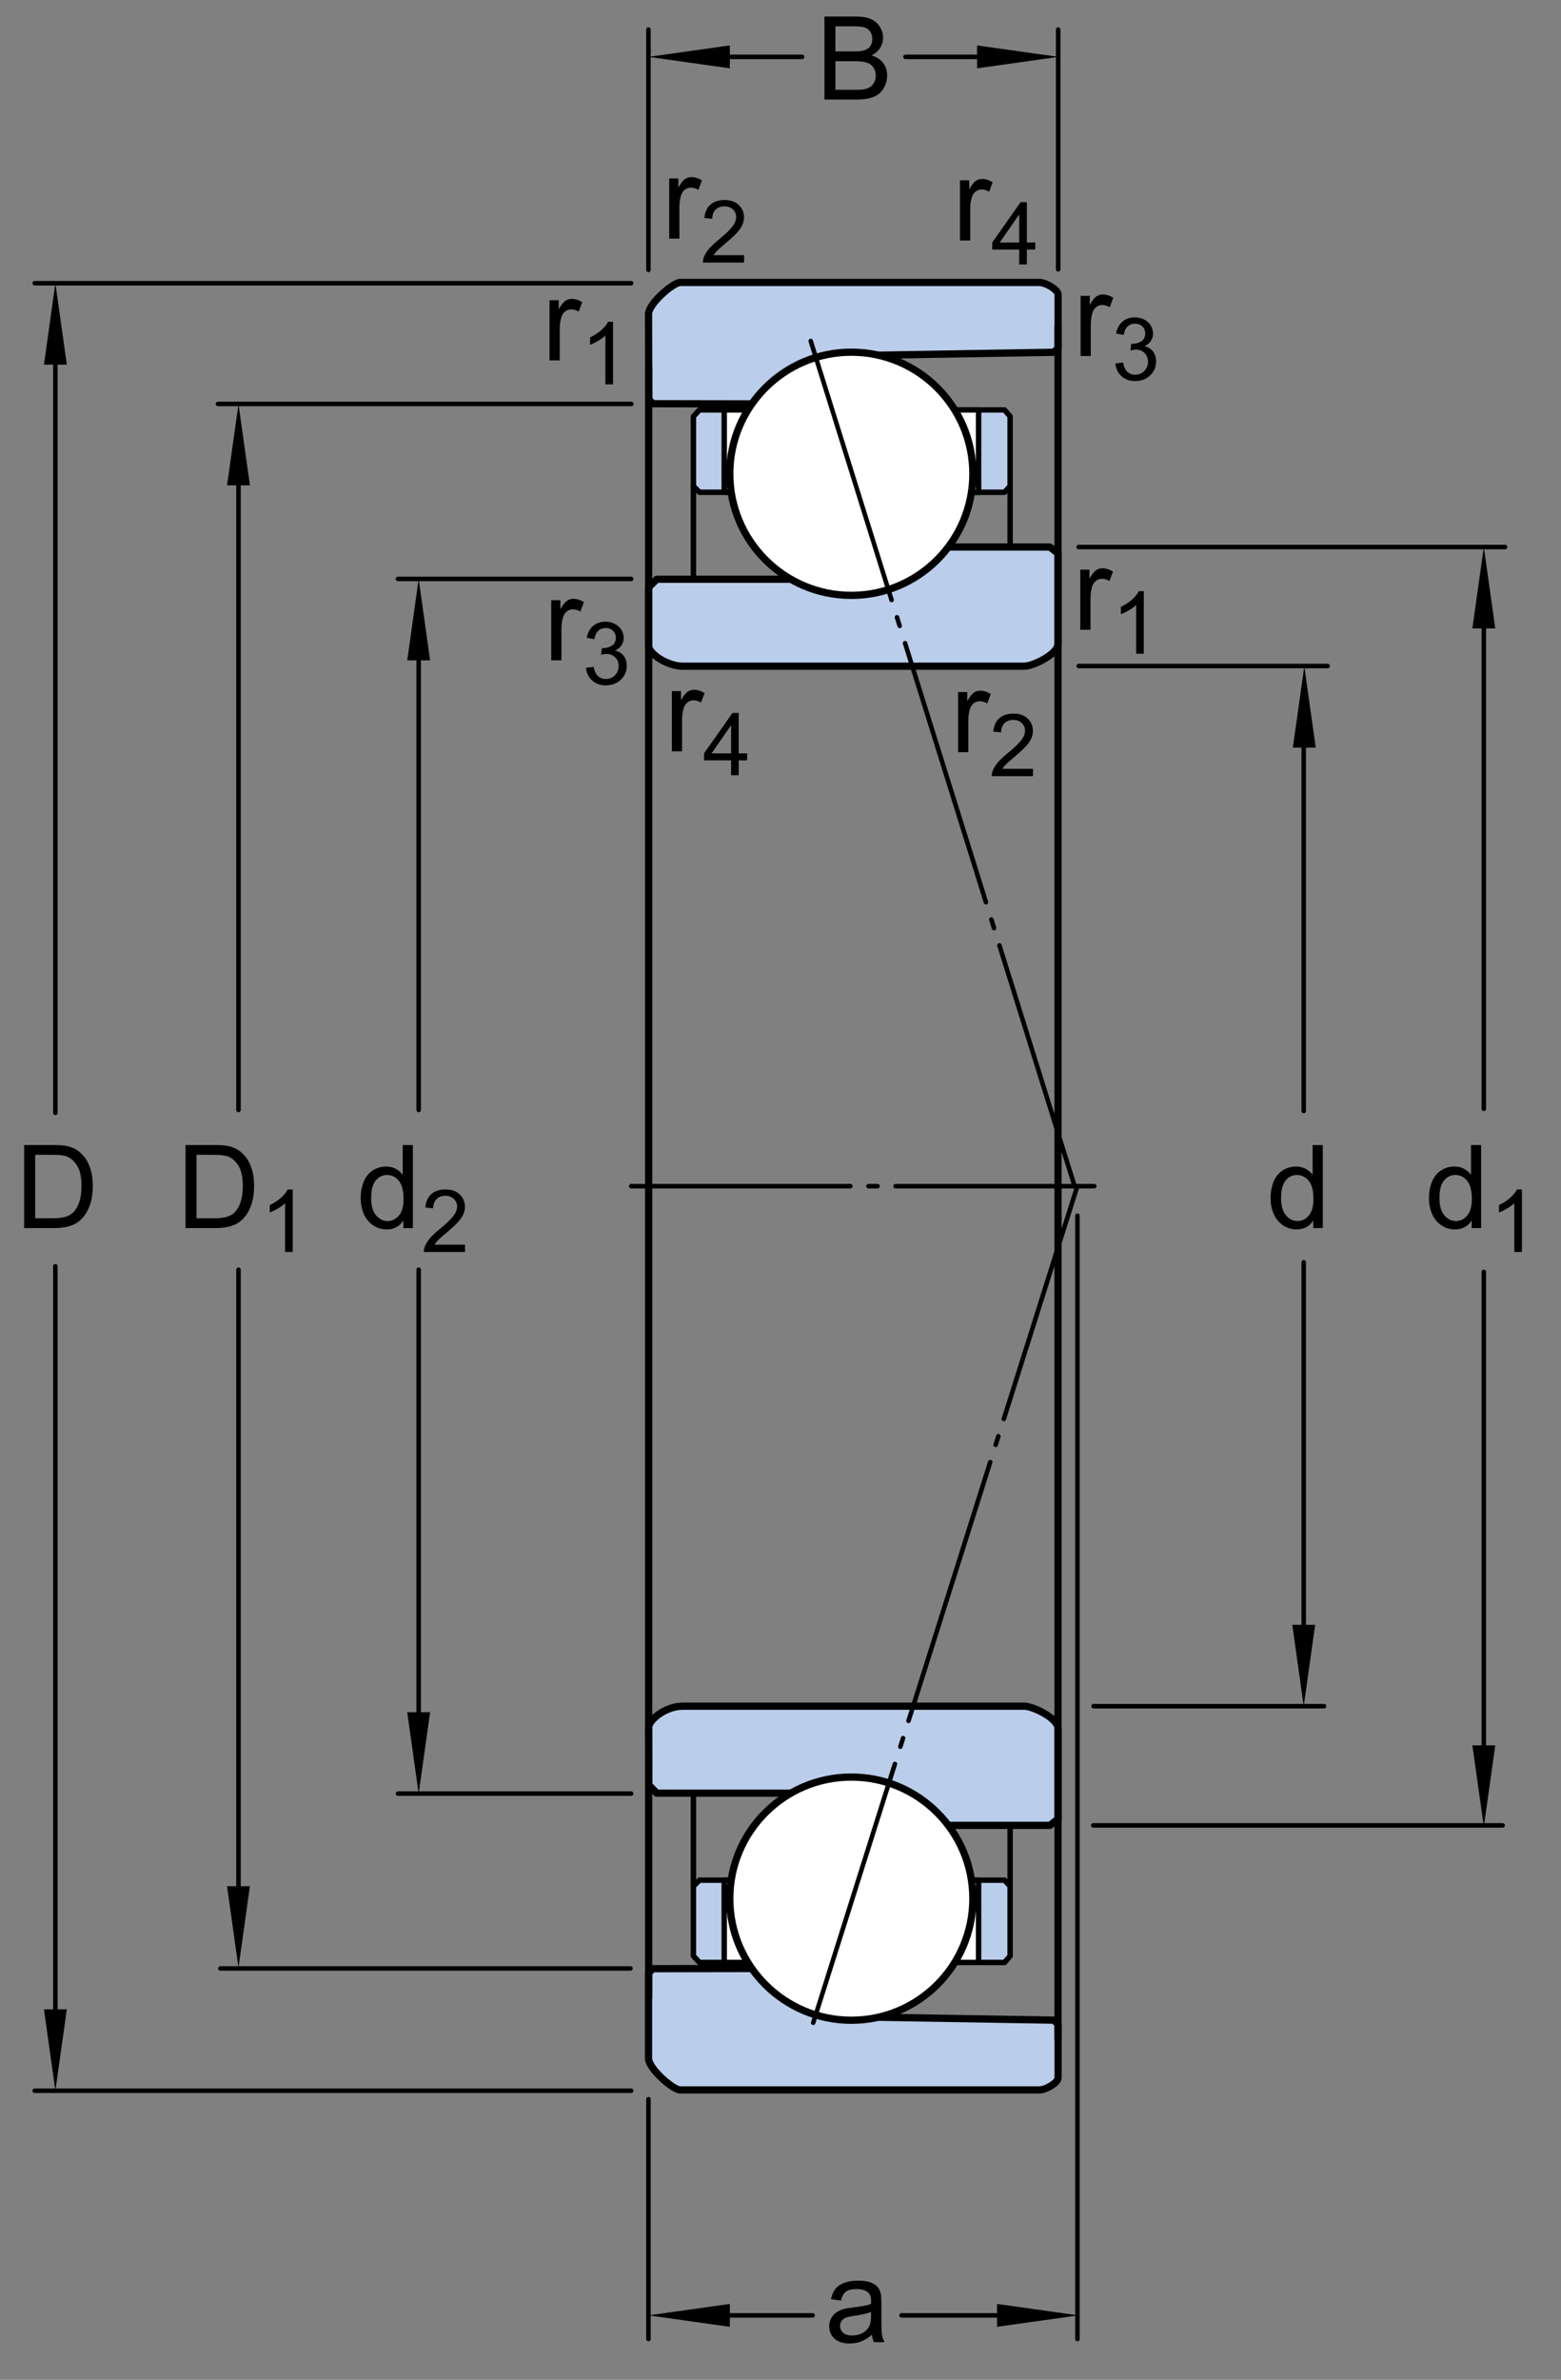<?xml version="1.0" encoding="utf-8"?>
<!-- Generator: Adobe Illustrator 15.1.0, SVG Export Plug-In . SVG Version: 6.00 Build 0)  -->
<!DOCTYPE svg PUBLIC "-//W3C//DTD SVG 1.1//EN" "http://www.w3.org/Graphics/SVG/1.1/DTD/svg11.dtd">
<svg version="1.1" id="Lager_1" xmlns="http://www.w3.org/2000/svg" xmlns:xlink="http://www.w3.org/1999/xlink" x="0px" y="0px"
	 width="161.5px" height="246.109px" viewBox="0 0 161.5 246.109" enable-background="new 0 0 161.5 246.109" xml:space="preserve">
<rect x="0" y="0" width="161.5" height="246.109" fill="#808080" stroke="none"/>
<line fill="none" stroke="#000000" stroke-width="0.468" stroke-linecap="round" stroke-linejoin="round" stroke-miterlimit="1" x1="93.271" y1="239.443" x2="107.218" y2="239.443"/>
<line fill="none" stroke="#000000" stroke-width="0.468" stroke-linecap="round" stroke-linejoin="round" stroke-miterlimit="1" x1="72.673" y1="239.443" x2="84.079" y2="239.443"/>
<g>
	<path d="M90.206,241.445c-0.391,0.332-0.767,0.566-1.128,0.703s-0.749,0.205-1.163,0.205c-0.684,0-1.209-0.167-1.576-0.501
		s-0.551-0.761-0.551-1.28c0-0.305,0.069-0.583,0.208-0.835s0.32-0.454,0.545-0.606s0.478-0.268,0.759-0.346
		c0.207-0.055,0.52-0.107,0.938-0.158c0.852-0.102,1.479-0.223,1.881-0.363c0.004-0.145,0.006-0.236,0.006-0.275
		c0-0.43-0.1-0.732-0.299-0.908c-0.27-0.238-0.67-0.357-1.201-0.357c-0.496,0-0.862,0.087-1.099,0.261s-0.411,0.481-0.524,0.923
		l-1.031-0.141c0.094-0.441,0.248-0.798,0.463-1.069s0.525-0.48,0.932-0.627s0.877-0.22,1.412-0.22c0.531,0,0.963,0.062,1.295,0.188
		s0.576,0.282,0.732,0.472s0.266,0.429,0.328,0.718c0.035,0.18,0.053,0.504,0.053,0.973v1.406c0,0.98,0.022,1.601,0.067,1.86
		s0.134,0.509,0.266,0.747h-1.101C90.307,241.994,90.237,241.738,90.206,241.445z M90.118,239.089
		c-0.383,0.156-0.957,0.289-1.723,0.398c-0.434,0.062-0.74,0.133-0.92,0.211s-0.318,0.192-0.416,0.343s-0.146,0.317-0.146,0.501
		c0,0.281,0.106,0.516,0.319,0.703s0.524,0.281,0.935,0.281c0.406,0,0.768-0.089,1.084-0.267s0.549-0.421,0.697-0.729
		c0.113-0.238,0.17-0.59,0.17-1.055V239.089z"/>
</g>
<line fill="none" stroke="#000000" stroke-width="0.468" stroke-linecap="round" stroke-linejoin="round" stroke-miterlimit="1" x1="67.089" y1="217.087" x2="67.089" y2="241.89"/>
<line fill="none" stroke="#000000" stroke-width="0.468" stroke-linecap="round" stroke-linejoin="round" stroke-miterlimit="1" x1="111.471" y1="125.722" x2="111.471" y2="241.89"/>
<line fill="none" stroke="#000000" stroke-width="0.468" stroke-linecap="round" stroke-linejoin="round" stroke-miterlimit="1" x1="43.315" y1="131.306" x2="43.315" y2="182.682"/>
<line fill="none" stroke="#000000" stroke-width="0.468" stroke-linecap="round" stroke-linejoin="round" stroke-miterlimit="1" x1="43.315" y1="62.855" x2="43.315" y2="114.783"/>
<g>
	<path d="M41.735,127.001v-0.785c-0.395,0.617-0.975,0.926-1.74,0.926c-0.496,0-0.952-0.137-1.368-0.41s-0.738-0.655-0.967-1.146
		s-0.343-1.054-0.343-1.69c0-0.621,0.104-1.185,0.311-1.69s0.518-0.894,0.932-1.163s0.877-0.404,1.389-0.404
		c0.375,0,0.709,0.079,1.002,0.237s0.531,0.364,0.715,0.618v-3.082h1.049v8.59H41.735z M38.401,123.896
		c0,0.797,0.168,1.393,0.504,1.787s0.732,0.592,1.189,0.592c0.461,0,0.853-0.188,1.175-0.565s0.483-0.952,0.483-1.726
		c0-0.852-0.164-1.477-0.492-1.875s-0.732-0.598-1.213-0.598c-0.469,0-0.86,0.191-1.175,0.574S38.401,123.072,38.401,123.896z"/>
	<path d="M48.111,128.716v0.76h-4.258c-0.006-0.19,0.025-0.373,0.092-0.549c0.108-0.291,0.282-0.576,0.521-0.857
		c0.238-0.281,0.583-0.606,1.035-0.976c0.7-0.574,1.173-1.029,1.419-1.364c0.246-0.336,0.369-0.652,0.369-0.951
		c0-0.314-0.112-0.578-0.336-0.794c-0.225-0.215-0.517-0.323-0.877-0.323c-0.381,0-0.686,0.115-0.914,0.344
		s-0.344,0.545-0.347,0.949l-0.813-0.084c0.056-0.606,0.265-1.068,0.628-1.387c0.363-0.317,0.851-0.477,1.463-0.477
		c0.618,0,1.107,0.171,1.468,0.514c0.36,0.344,0.541,0.768,0.541,1.275c0,0.258-0.053,0.511-0.158,0.76s-0.281,0.512-0.525,0.787
		c-0.245,0.275-0.651,0.653-1.22,1.133c-0.475,0.399-0.779,0.669-0.914,0.812c-0.135,0.142-0.246,0.285-0.334,0.429H48.111z"/>
</g>
<line fill="none" stroke="#000000" stroke-width="0.468" stroke-linecap="round" stroke-linejoin="round" stroke-miterlimit="1" x1="65.298" y1="59.871" x2="41.175" y2="59.871"/>
<line fill="none" stroke="#000000" stroke-width="0.468" stroke-linecap="round" stroke-linejoin="round" stroke-miterlimit="1" x1="65.298" y1="185.486" x2="41.175" y2="185.486"/>
<line fill="none" stroke="#000000" stroke-width="0.468" stroke-linecap="round" stroke-linejoin="round" stroke-miterlimit="1" x1="5.729" y1="130.949" x2="5.729" y2="210.083"/>
<line fill="none" stroke="#000000" stroke-width="0.468" stroke-linecap="round" stroke-linejoin="round" stroke-miterlimit="1" x1="5.729" y1="35.335" x2="5.729" y2="115.085"/>
<g>
	<path d="M2.5,127v-8.59h2.959c0.668,0,1.178,0.041,1.529,0.123c0.492,0.113,0.912,0.318,1.26,0.615
		c0.453,0.383,0.792,0.872,1.017,1.468s0.337,1.276,0.337,2.042c0,0.652-0.076,1.23-0.229,1.734s-0.348,0.921-0.586,1.251
		s-0.499,0.59-0.782,0.779s-0.625,0.333-1.025,0.431S6.12,127,5.6,127H2.5z M3.637,125.986h1.834c0.566,0,1.011-0.053,1.333-0.158
		s0.579-0.254,0.771-0.445c0.27-0.27,0.479-0.632,0.63-1.087s0.226-1.007,0.226-1.655c0-0.898-0.147-1.589-0.442-2.071
		s-0.653-0.806-1.075-0.97c-0.305-0.117-0.795-0.176-1.471-0.176H3.637V125.986z"/>
</g>
<line fill="none" stroke="#000000" stroke-width="0.468" stroke-linecap="round" stroke-linejoin="round" stroke-miterlimit="1" x1="65.298" y1="29.291" x2="3.59" y2="29.291"/>
<line fill="none" stroke="#000000" stroke-width="0.468" stroke-linecap="round" stroke-linejoin="round" stroke-miterlimit="1" x1="65.298" y1="216.212" x2="3.59" y2="216.212"/>
<line fill="none" stroke="#000000" stroke-width="0.468" stroke-linecap="round" stroke-linejoin="round" stroke-miterlimit="1" x1="93.683" y1="5.881" x2="101.85" y2="5.881"/>
<line fill="none" stroke="#000000" stroke-width="0.468" stroke-linecap="round" stroke-linejoin="round" stroke-miterlimit="1" x1="72.351" y1="5.881" x2="82.986" y2="5.881"/>
<g>
	<path d="M85.296,10.298v-8.59h3.223c0.656,0,1.183,0.087,1.579,0.261s0.707,0.441,0.932,0.803s0.337,0.739,0.337,1.134
		c0,0.367-0.1,0.713-0.299,1.037s-0.5,0.586-0.902,0.785c0.52,0.152,0.919,0.412,1.198,0.779c0.279,0.367,0.419,0.801,0.419,1.301
		c0,0.402-0.086,0.776-0.256,1.122c-0.169,0.346-0.379,0.612-0.629,0.8s-0.563,0.329-0.94,0.425s-0.839,0.144-1.386,0.144H85.296z
		 M86.433,5.317h1.857c0.504,0,0.865-0.033,1.084-0.1c0.289-0.086,0.507-0.229,0.653-0.428s0.22-0.449,0.22-0.75
		c0-0.285-0.068-0.536-0.205-0.753s-0.332-0.365-0.586-0.445s-0.689-0.12-1.307-0.12h-1.717V5.317z M86.433,9.284h2.139
		c0.367,0,0.625-0.014,0.773-0.041c0.262-0.047,0.48-0.125,0.656-0.234s0.32-0.269,0.434-0.478s0.17-0.45,0.17-0.724
		c0-0.32-0.082-0.599-0.246-0.835s-0.392-0.402-0.683-0.498s-0.71-0.144-1.257-0.144h-1.986V9.284z"/>
</g>
<line fill="none" stroke="#000000" stroke-width="0.468" stroke-linecap="round" stroke-linejoin="round" stroke-miterlimit="1" x1="67.089" y1="27.91" x2="67.089" y2="3.055"/>
<line fill="none" stroke="#000000" stroke-width="0.468" stroke-linecap="round" stroke-linejoin="round" stroke-miterlimit="1" x1="109.479" y1="27.854" x2="109.479" y2="3.055"/>
<line fill="none" stroke="#000000" stroke-width="0.468" stroke-linecap="round" stroke-linejoin="round" stroke-miterlimit="1" x1="134.882" y1="130.541" x2="134.882" y2="169.527"/>
<line fill="none" stroke="#000000" stroke-width="0.468" stroke-linecap="round" stroke-linejoin="round" stroke-miterlimit="1" x1="134.882" y1="75.21" x2="134.882" y2="114.896"/>
<g>
	<path d="M135.872,127v-0.785c-0.395,0.617-0.975,0.926-1.74,0.926c-0.496,0-0.952-0.137-1.368-0.41s-0.738-0.655-0.967-1.146
		s-0.343-1.054-0.343-1.69c0-0.621,0.104-1.185,0.311-1.69s0.518-0.894,0.932-1.163s0.877-0.404,1.389-0.404
		c0.375,0,0.709,0.079,1.002,0.237s0.531,0.364,0.715,0.618v-3.082h1.049V127H135.872z M132.538,123.894
		c0,0.797,0.168,1.393,0.504,1.787s0.732,0.592,1.189,0.592c0.461,0,0.853-0.188,1.175-0.565s0.483-0.952,0.483-1.726
		c0-0.852-0.164-1.477-0.492-1.875s-0.732-0.598-1.213-0.598c-0.469,0-0.86,0.191-1.175,0.574S132.538,123.07,132.538,123.894z"/>
</g>
<line fill="none" stroke="#000000" stroke-width="0.468" stroke-linecap="round" stroke-linejoin="round" stroke-miterlimit="1" x1="111.602" y1="68.876" x2="137.354" y2="68.876"/>
<line fill="none" stroke="#000000" stroke-width="0.468" stroke-linecap="round" stroke-linejoin="round" stroke-miterlimit="1" x1="113.141" y1="176.445" x2="136.985" y2="176.445"/>
<line fill="none" stroke="#000000" stroke-width="0.468" stroke-linecap="round" stroke-linejoin="round" stroke-miterlimit="1" x1="153.516" y1="131.531" x2="153.516" y2="184.703"/>
<line fill="none" stroke="#000000" stroke-width="0.468" stroke-linecap="round" stroke-linejoin="round" stroke-miterlimit="1" x1="153.516" y1="62.08" x2="153.516" y2="114.666"/>
<g>
	<path d="M152.259,127v-0.785c-0.395,0.617-0.975,0.926-1.74,0.926c-0.496,0-0.952-0.137-1.368-0.41s-0.738-0.655-0.967-1.146
		s-0.343-1.054-0.343-1.69c0-0.621,0.104-1.185,0.311-1.69s0.518-0.894,0.932-1.163s0.877-0.404,1.389-0.404
		c0.375,0,0.709,0.079,1.002,0.237s0.531,0.364,0.715,0.618v-3.082h1.049V127H152.259z M148.925,123.894
		c0,0.797,0.168,1.393,0.504,1.787s0.732,0.592,1.189,0.592c0.461,0,0.853-0.188,1.175-0.565s0.483-0.952,0.483-1.726
		c0-0.852-0.164-1.477-0.492-1.875s-0.732-0.598-1.213-0.598c-0.469,0-0.86,0.191-1.175,0.574S148.925,123.07,148.925,123.894z"/>
	<path d="M157.458,129.474h-0.791v-5.041c-0.191,0.183-0.44,0.364-0.75,0.545c-0.309,0.183-0.586,0.318-0.832,0.409v-0.765
		c0.441-0.208,0.828-0.46,1.16-0.756c0.33-0.296,0.564-0.583,0.703-0.861h0.51V129.474z"/>
</g>
<line fill="none" stroke="#000000" stroke-width="0.468" stroke-linecap="round" stroke-linejoin="round" stroke-miterlimit="1" x1="111.597" y1="56.57" x2="155.712" y2="56.57"/>
<line fill="none" stroke="#000000" stroke-width="0.468" stroke-linecap="round" stroke-linejoin="round" stroke-miterlimit="1" x1="113.104" y1="188.771" x2="155.461" y2="188.771"/>
<g>
	<path d="M69.236,24.679v-6.223h0.949v0.943c0.242-0.441,0.466-0.732,0.671-0.873s0.431-0.211,0.677-0.211
		c0.355,0,0.717,0.113,1.084,0.34l-0.363,0.979c-0.258-0.152-0.516-0.229-0.773-0.229c-0.23,0-0.438,0.069-0.621,0.208
		s-0.314,0.331-0.393,0.577c-0.117,0.375-0.176,0.785-0.176,1.23v3.258H69.236z"/>
	<path d="M76.983,26.394v0.76h-4.258c-0.006-0.19,0.025-0.374,0.092-0.549c0.108-0.29,0.282-0.576,0.521-0.857
		c0.238-0.281,0.583-0.606,1.035-0.976c0.7-0.574,1.173-1.029,1.419-1.364s0.369-0.653,0.369-0.952c0-0.313-0.112-0.578-0.336-0.793
		c-0.225-0.215-0.517-0.323-0.877-0.323c-0.381,0-0.686,0.114-0.914,0.343s-0.344,0.545-0.347,0.949l-0.813-0.083
		c0.056-0.606,0.265-1.068,0.628-1.387c0.363-0.317,0.851-0.477,1.463-0.477c0.618,0,1.107,0.171,1.468,0.514
		s0.541,0.768,0.541,1.274c0,0.258-0.053,0.511-0.158,0.76s-0.281,0.511-0.525,0.787c-0.245,0.275-0.651,0.653-1.22,1.134
		c-0.475,0.398-0.779,0.669-0.914,0.811s-0.246,0.285-0.334,0.428H76.983z"/>
</g>
<g>
	<path d="M111.797,36.817v-6.223h0.949v0.943c0.242-0.441,0.466-0.732,0.671-0.873s0.431-0.211,0.677-0.211
		c0.355,0,0.717,0.113,1.084,0.34l-0.363,0.979c-0.258-0.152-0.516-0.229-0.773-0.229c-0.23,0-0.438,0.069-0.621,0.208
		s-0.314,0.331-0.393,0.577c-0.117,0.375-0.176,0.785-0.176,1.23v3.258H111.797z"/>
	<path d="M115.392,37.592l0.791-0.105c0.091,0.448,0.245,0.771,0.464,0.969c0.218,0.197,0.483,0.296,0.797,0.296
		c0.372,0,0.687-0.129,0.943-0.387c0.256-0.258,0.385-0.577,0.385-0.958c0-0.363-0.119-0.663-0.356-0.899
		c-0.237-0.235-0.539-0.354-0.905-0.354c-0.149,0-0.336,0.029-0.559,0.088l0.088-0.694c0.053,0.006,0.096,0.009,0.128,0.009
		c0.337,0,0.64-0.088,0.909-0.264s0.404-0.447,0.404-0.813c0-0.29-0.098-0.53-0.294-0.721s-0.45-0.286-0.761-0.286
		c-0.307,0-0.563,0.097-0.769,0.29s-0.337,0.483-0.396,0.87l-0.791-0.141c0.097-0.53,0.316-0.941,0.659-1.232
		s0.769-0.438,1.278-0.438c0.352,0,0.676,0.076,0.972,0.227s0.522,0.356,0.679,0.617c0.157,0.261,0.235,0.538,0.235,0.831
		c0,0.278-0.075,0.532-0.224,0.76c-0.15,0.229-0.371,0.41-0.664,0.545c0.381,0.088,0.677,0.271,0.888,0.547
		c0.211,0.277,0.316,0.624,0.316,1.04c0,0.562-0.205,1.04-0.615,1.43c-0.41,0.392-0.929,0.587-1.556,0.587
		c-0.565,0-1.035-0.168-1.408-0.505C115.657,38.564,115.444,38.128,115.392,37.592z"/>
</g>
<g>
	<path d="M99.322,24.872v-6.223h0.949v0.943c0.242-0.441,0.465-0.732,0.67-0.873s0.432-0.211,0.678-0.211
		c0.355,0,0.716,0.113,1.083,0.34l-0.363,0.979c-0.257-0.152-0.515-0.229-0.772-0.229c-0.23,0-0.438,0.069-0.621,0.208
		s-0.314,0.331-0.393,0.577c-0.117,0.375-0.176,0.785-0.176,1.23v3.258H99.322z"/>
	<path d="M105.447,27.347v-1.542h-2.795V25.08l2.94-4.175h0.646v4.175h0.87v0.725h-0.87v1.542H105.447z M105.447,25.08v-2.905
		l-2.017,2.905H105.447z"/>
</g>
<g>
	<path d="M111.767,65.132v-6.223h0.949v0.943c0.242-0.441,0.466-0.732,0.671-0.873s0.431-0.211,0.677-0.211
		c0.355,0,0.717,0.113,1.084,0.34l-0.363,0.979c-0.258-0.152-0.516-0.229-0.773-0.229c-0.23,0-0.438,0.069-0.621,0.208
		s-0.314,0.331-0.393,0.577c-0.117,0.375-0.176,0.785-0.176,1.23v3.258H111.767z"/>
	<path d="M118.337,67.607h-0.791v-5.041c-0.191,0.182-0.44,0.363-0.75,0.545c-0.309,0.182-0.586,0.318-0.832,0.409v-0.765
		c0.441-0.208,0.828-0.46,1.16-0.756c0.33-0.296,0.564-0.583,0.703-0.861h0.51V67.607z"/>
</g>
<g>
	<path d="M99.125,77.79v-6.223h0.949v0.943c0.242-0.441,0.465-0.732,0.67-0.873s0.432-0.211,0.678-0.211
		c0.355,0,0.716,0.113,1.083,0.34l-0.363,0.979c-0.257-0.152-0.515-0.229-0.772-0.229c-0.23,0-0.438,0.069-0.621,0.208
		s-0.314,0.331-0.393,0.577c-0.117,0.375-0.176,0.785-0.176,1.23v3.258H99.125z"/>
	<path d="M106.872,79.505v0.76h-4.259c-0.006-0.19,0.024-0.374,0.093-0.549c0.107-0.29,0.281-0.576,0.521-0.857
		c0.238-0.281,0.583-0.606,1.034-0.976c0.7-0.574,1.174-1.029,1.42-1.364s0.369-0.653,0.369-0.952c0-0.313-0.112-0.578-0.336-0.793
		c-0.225-0.215-0.517-0.323-0.877-0.323c-0.381,0-0.686,0.114-0.914,0.343s-0.345,0.545-0.348,0.949l-0.812-0.083
		c0.056-0.606,0.265-1.068,0.629-1.387c0.362-0.317,0.851-0.477,1.463-0.477c0.618,0,1.107,0.171,1.468,0.514s0.54,0.768,0.54,1.274
		c0,0.258-0.053,0.511-0.158,0.76s-0.28,0.511-0.524,0.787c-0.245,0.275-0.651,0.653-1.22,1.134
		c-0.475,0.398-0.779,0.669-0.914,0.811s-0.246,0.285-0.334,0.428H106.872z"/>
</g>
<g>
	<path d="M57.03,68.289v-6.223h0.949v0.943c0.242-0.441,0.466-0.732,0.671-0.873s0.431-0.211,0.677-0.211
		c0.355,0,0.717,0.113,1.084,0.34l-0.363,0.979c-0.258-0.152-0.516-0.229-0.773-0.229c-0.23,0-0.438,0.069-0.621,0.208
		s-0.314,0.331-0.393,0.577c-0.117,0.375-0.176,0.785-0.176,1.23v3.258H57.03z"/>
	<path d="M60.625,69.063l0.791-0.105c0.091,0.448,0.245,0.771,0.464,0.969c0.218,0.197,0.484,0.296,0.797,0.296
		c0.372,0,0.686-0.129,0.943-0.387c0.256-0.258,0.384-0.577,0.384-0.958c0-0.363-0.119-0.663-0.356-0.899
		c-0.237-0.235-0.539-0.354-0.905-0.354c-0.149,0-0.335,0.029-0.558,0.088l0.088-0.694c0.053,0.006,0.095,0.009,0.127,0.009
		c0.337,0,0.64-0.088,0.91-0.264s0.404-0.447,0.404-0.813c0-0.29-0.098-0.53-0.294-0.721s-0.45-0.286-0.76-0.286
		c-0.308,0-0.564,0.097-0.769,0.29s-0.337,0.483-0.396,0.87l-0.791-0.141c0.097-0.53,0.316-0.941,0.659-1.232
		s0.769-0.438,1.279-0.438c0.352,0,0.675,0.076,0.971,0.227s0.522,0.356,0.679,0.617s0.235,0.538,0.235,0.831
		c0,0.278-0.075,0.532-0.224,0.76s-0.371,0.41-0.664,0.545c0.381,0.088,0.677,0.271,0.888,0.547c0.211,0.277,0.316,0.624,0.316,1.04
		c0,0.562-0.205,1.04-0.615,1.43c-0.41,0.392-0.929,0.587-1.556,0.587c-0.565,0-1.035-0.168-1.408-0.505
		C60.89,70.036,60.677,69.6,60.625,69.063z"/>
</g>
<g>
	<path d="M69.511,77.698v-6.223h0.949v0.943c0.242-0.441,0.466-0.732,0.671-0.873s0.431-0.211,0.677-0.211
		c0.355,0,0.717,0.113,1.084,0.34l-0.363,0.979c-0.258-0.152-0.516-0.229-0.773-0.229c-0.23,0-0.438,0.069-0.621,0.208
		s-0.314,0.331-0.393,0.577c-0.117,0.375-0.176,0.785-0.176,1.23v3.258H69.511z"/>
	<path d="M75.637,80.173v-1.542h-2.795v-0.725l2.94-4.175h0.646v4.175h0.87v0.725h-0.87v1.542H75.637z M75.637,77.906v-2.905
		l-2.017,2.905H75.637z"/>
</g>
<g>
	<path d="M56.854,37.271v-6.223h0.949v0.943c0.242-0.441,0.466-0.732,0.671-0.873s0.431-0.211,0.677-0.211
		c0.355,0,0.717,0.113,1.084,0.34l-0.363,0.979c-0.258-0.152-0.516-0.229-0.773-0.229c-0.23,0-0.438,0.069-0.621,0.208
		s-0.314,0.331-0.393,0.577c-0.117,0.375-0.176,0.785-0.176,1.23v3.258H56.854z"/>
	<path d="M63.424,39.746h-0.791v-5.041c-0.19,0.182-0.44,0.363-0.75,0.545s-0.586,0.318-0.833,0.409v-0.765
		c0.442-0.208,0.829-0.46,1.16-0.756s0.565-0.583,0.703-0.861h0.51V39.746z"/>
</g>
<path fill="none" stroke="#000000" stroke-width="0.471" stroke-linecap="round" stroke-linejoin="round" stroke-miterlimit="1" stroke-dasharray="28.38,1.871,0.935,1.871" d="
	M123.453,122.822"/>
<polygon points="101.085,4.698 109.503,5.881 101.085,7.065 "/>
<polygon points="75.509,7.065 67.089,5.881 75.509,4.698 "/>
<polygon points="4.547,37.709 5.729,29.291 6.915,37.709 "/>
<polygon points="42.132,68.289 43.315,59.871 44.499,68.289 "/>
<polygon points="133.759,77.314 134.942,68.896 136.126,77.314 "/>
<polygon points="152.332,64.989 153.516,56.57 154.699,64.989 "/>
<polygon points="136.065,168.027 134.882,176.445 133.698,168.027 "/>
<polygon points="154.699,180.494 153.516,188.912 152.332,180.494 "/>
<polygon points="103.152,238.259 111.57,239.443 103.152,240.626 "/>
<polygon points="75.509,240.626 67.089,239.443 75.509,238.259 "/>
<polygon points="44.499,177.068 43.315,185.486 42.132,177.068 "/>
<polygon points="6.915,207.794 5.729,216.212 4.547,207.794 "/>
<line fill="none" stroke="#000000" stroke-width="0.468" stroke-linecap="round" stroke-linejoin="round" stroke-miterlimit="1" x1="24.674" y1="131.306" x2="24.674" y2="198.416"/>
<line fill="none" stroke="#000000" stroke-width="0.468" stroke-linecap="round" stroke-linejoin="round" stroke-miterlimit="1" x1="24.674" y1="49.706" x2="24.674" y2="114.783"/>
<g>
	<path d="M19.191,127.001v-8.59h2.959c0.668,0,1.178,0.041,1.529,0.123c0.492,0.113,0.912,0.318,1.26,0.615
		c0.453,0.383,0.792,0.872,1.017,1.468s0.337,1.276,0.337,2.042c0,0.652-0.076,1.23-0.229,1.734s-0.348,0.921-0.586,1.251
		s-0.499,0.59-0.782,0.779s-0.625,0.333-1.025,0.431s-0.86,0.146-1.38,0.146H19.191z M20.328,125.988h1.834
		c0.566,0,1.011-0.053,1.333-0.158s0.579-0.254,0.771-0.445c0.27-0.27,0.479-0.632,0.63-1.087s0.226-1.007,0.226-1.655
		c0-0.898-0.147-1.589-0.442-2.071s-0.653-0.806-1.075-0.97c-0.305-0.117-0.795-0.176-1.471-0.176h-1.805V125.988z"/>
	<path d="M30.284,129.476h-0.791v-5.041c-0.19,0.183-0.44,0.364-0.75,0.545c-0.309,0.183-0.586,0.318-0.833,0.409v-0.765
		c0.442-0.208,0.829-0.46,1.16-0.756s0.565-0.583,0.703-0.861h0.51V129.476z"/>
</g>
<line fill="none" stroke="#000000" stroke-width="0.468" stroke-linecap="round" stroke-linejoin="round" stroke-miterlimit="1" x1="65.319" y1="41.772" x2="22.554" y2="41.772"/>
<line fill="none" stroke="#000000" stroke-width="0.468" stroke-linecap="round" stroke-linejoin="round" stroke-miterlimit="1" x1="65.229" y1="203.568" x2="22.804" y2="203.568"/>
<polygon points="23.49,50.191 24.674,41.772 25.857,50.191 "/>
<polygon points="25.857,195.061 24.674,203.479 23.49,195.061 "/>
<path fill="none" stroke="#000000" stroke-width="0.468" stroke-linecap="round" stroke-miterlimit="1" stroke-dasharray="22.677,1.871,0.935,1.871" d="
	M111.876,122.561"/>
<path fill="#D6B2A4" stroke="#000000" stroke-width="0.561" stroke-linejoin="round" stroke-miterlimit="3.864" d="M74.169,55.005
	"/>
<path fill="none" stroke="#000000" stroke-width="0.794" stroke-linecap="round" stroke-miterlimit="1" d="M77.42,207.53"/>
<g>
	<path fill="#BACDEA" stroke="#000000" stroke-width="0.748" stroke-linejoin="round" stroke-miterlimit="3.864" d="
		M83.701,185.438H67.946l-0.823-0.854c0,0-0.028-5.396-0.028-5.887c0-0.827,1.748-2.252,3.537-2.252h35.34
		c0.898,0,3.496,1.244,3.496,2.329c0,1.087,0,9.329,0,9.329l-0.851,0.668H95.742L83.701,185.438z"/>
	<path fill="#BACDEA" stroke="#000000" stroke-width="0.748" stroke-linejoin="round" stroke-miterlimit="3.864" d="
		M83.701,59.904H67.946l-0.852,0.851c0,0,0,5.491,0,5.98c0,0.906,2.016,2.161,3.537,2.161h35.34c0.898,0,3.496-1.246,3.496-2.331
		c0-1.084,0-9.329,0-9.329l-0.851-0.667H95.742L83.701,59.904z"/>
	<path fill="#BACDEA" stroke="#000000" stroke-width="0.748" stroke-linejoin="round" stroke-miterlimit="3.864" d="
		M79.946,203.568l-12.403,0.022l-0.448,0.449v8.814c0,1.085,2.561,3.275,3.273,3.275c0.712,0,37.174,0,37.174,0
		c0.66,0,1.926-0.749,1.926-1.255c0-0.509,0-5.56,0-5.56l-0.449-0.401l-19.106-0.316L79.946,203.568z"/>
	<polygon fill="#BACDEA" stroke="#000000" stroke-width="0.561" stroke-linejoin="round" stroke-miterlimit="3.864" points="
		71.74,202.278 72.368,202.95 103.924,202.95 104.506,202.278 104.506,195.061 103.924,194.436 72.368,194.436 71.74,195.061 	"/>
	
		<rect x="74.929" y="194.436" fill="#FFFFFF" stroke="#000000" stroke-width="0.561" stroke-linejoin="round" stroke-miterlimit="3.864" width="26.313" height="8.514"/>
	<circle fill="#FFFFFF" stroke="#000000" stroke-width="0.748" stroke-miterlimit="3.864" cx="88.077" cy="196.348" r="12.574"/>
	
		<line fill="none" stroke="#000000" stroke-width="0.561" stroke-linejoin="round" stroke-miterlimit="3.864" x1="71.74" y1="195.061" x2="71.74" y2="185.45"/>
	
		<line fill="none" stroke="#000000" stroke-width="0.561" stroke-linejoin="round" stroke-miterlimit="3.864" x1="104.506" y1="195.061" x2="104.506" y2="188.91"/>
	<path fill="#BACDEA" stroke="#000000" stroke-width="0.748" stroke-linejoin="round" stroke-miterlimit="3.864" d="
		M79.946,41.772L67.542,41.75l-0.419-0.449l-0.028-8.815c0-1.087,2.561-3.274,3.273-3.274c0.712,0,37.174,0,37.174,0
		c0.66,0,1.926,0.747,1.926,1.255s0,5.558,0,5.558l-0.449,0.404l-19.106,0.317L79.946,41.772z"/>
	<polygon fill="#BACDEA" stroke="#000000" stroke-width="0.561" stroke-linejoin="round" stroke-miterlimit="3.864" points="
		71.74,43.063 72.368,42.391 103.924,42.391 104.506,43.063 104.506,50.279 103.924,50.907 72.368,50.907 71.74,50.279 	"/>
	
		<rect x="74.929" y="42.391" fill="#FFFFFF" stroke="#000000" stroke-width="0.561" stroke-linejoin="round" stroke-miterlimit="3.864" width="26.313" height="8.516"/>
	<circle fill="#FFFFFF" stroke="#000000" stroke-width="0.748" stroke-miterlimit="3.864" cx="88.077" cy="48.995" r="12.574"/>
	
		<line fill="none" stroke="#000000" stroke-width="0.561" stroke-linejoin="round" stroke-miterlimit="3.864" x1="71.74" y1="50.279" x2="71.74" y2="59.891"/>
	
		<line fill="none" stroke="#000000" stroke-width="0.561" stroke-linejoin="round" stroke-miterlimit="3.864" x1="104.506" y1="50.279" x2="104.506" y2="56.431"/>
	
		<line fill="none" stroke="#000000" stroke-width="0.468" stroke-linecap="round" stroke-miterlimit="1" stroke-dasharray="22.677,1.871,0.935,1.871" x1="65.305" y1="122.669" x2="113.215" y2="122.669"/>
	
		<line fill="none" stroke="#000000" stroke-width="0.748" stroke-linejoin="round" stroke-miterlimit="3.864" x1="67.109" y1="37.787" x2="67.109" y2="206.659"/>
	
		<line fill="none" stroke="#000000" stroke-width="0.748" stroke-linejoin="round" stroke-miterlimit="3.864" x1="109.462" y1="33.691" x2="109.462" y2="210.942"/>
	<g>
		<path fill="none" stroke="#000000" stroke-width="0.794" stroke-linecap="round" stroke-miterlimit="1" d="M110.188,122.82"/>
		<path fill="none" stroke="#000000" stroke-width="0.794" stroke-linecap="round" stroke-miterlimit="1" d="M77.339,207.593"/>
		<path fill="none" stroke="#000000" stroke-width="0.794" stroke-linecap="round" stroke-miterlimit="1" d="M110.188,122.82"/>
	</g>
	
		<line fill="none" stroke="#000000" stroke-width="0.468" stroke-linecap="round" stroke-miterlimit="1" stroke-dasharray="28.063,1.871,0.935,1.871" x1="84.134" y1="209.183" x2="111.457" y2="122.673"/>
	
		<line fill="none" stroke="#000000" stroke-width="0.468" stroke-linecap="round" stroke-miterlimit="1" stroke-dasharray="28.063,1.871,0.935,1.871" x1="83.876" y1="35.264" x2="111.179" y2="122.673"/>
</g>
</svg>
